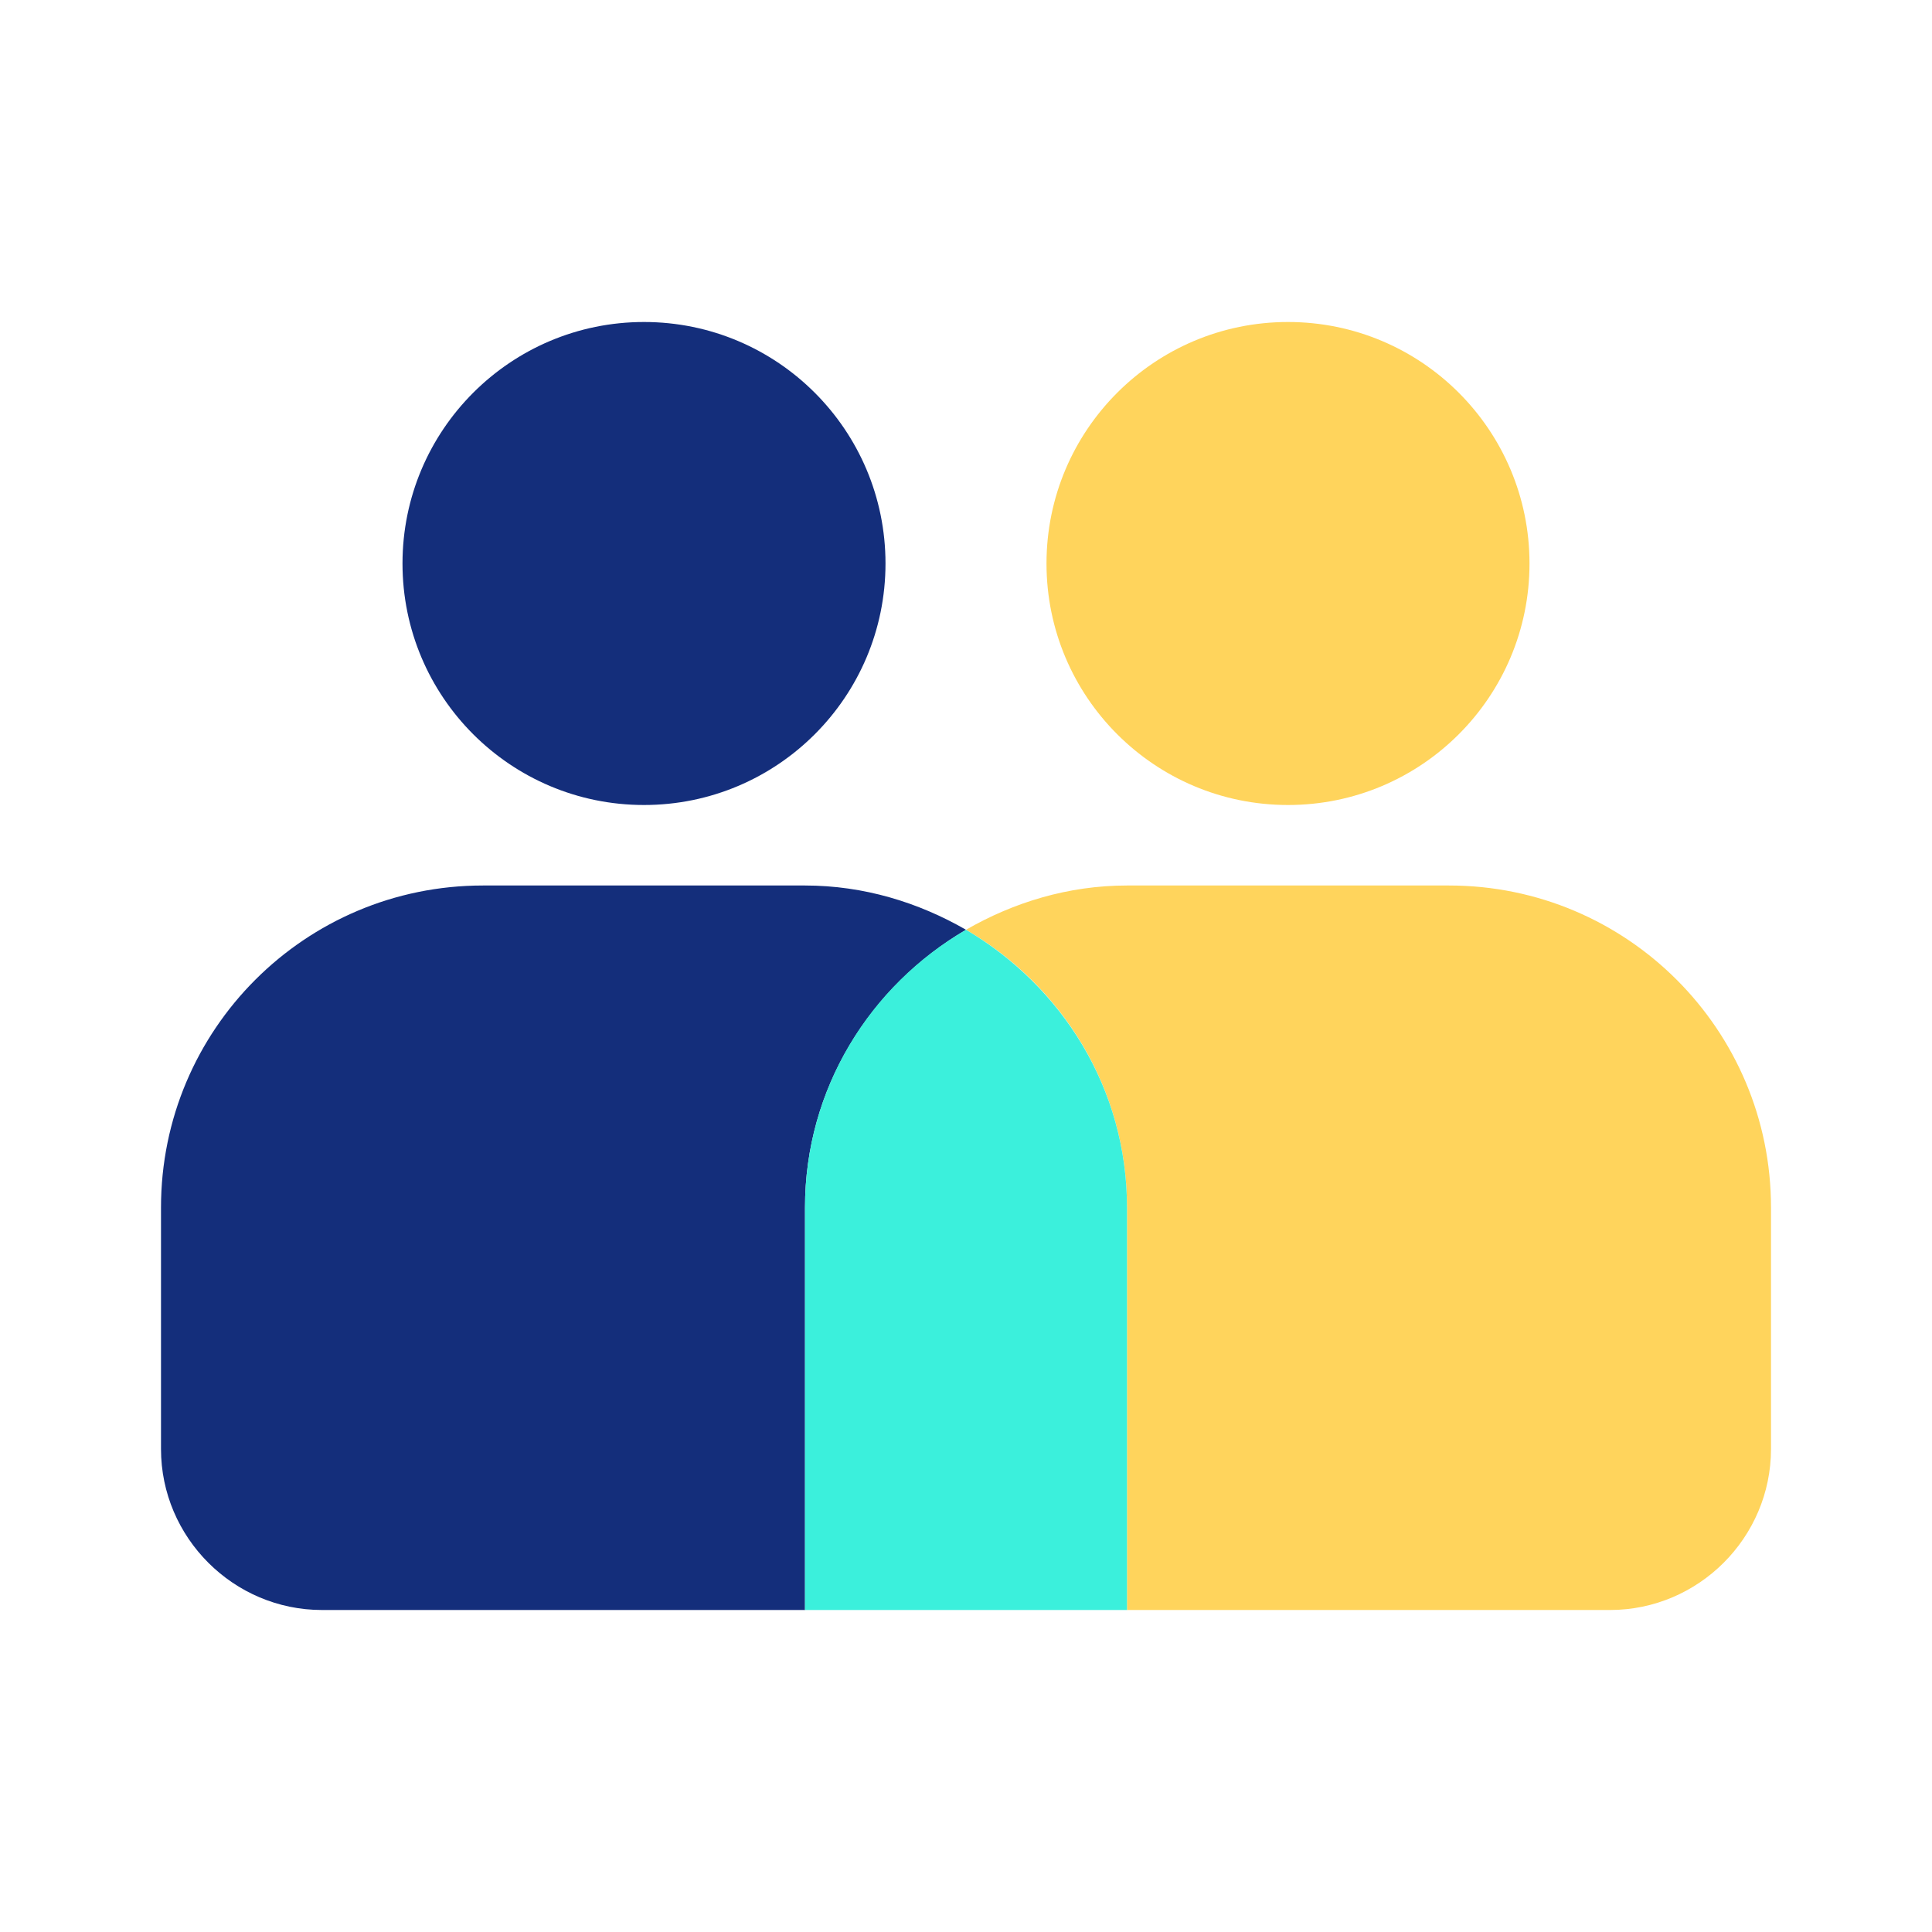 <?xml version="1.0" encoding="UTF-8"?>
<svg xmlns="http://www.w3.org/2000/svg" width="48" height="48" viewBox="0 0 48 48" fill="none">
  <path d="M24 23.1C22.82 22.42 21.46 22 20 22H12C7.58 22 4 25.58 4 30V36C4 38.2 5.8 40 8 40H20V30C20 27.04 21.62 24.5 24 23.1Z" fill="#142E7B"></path>
  <path d="M36 22H28C26.54 22 25.18 22.42 24 23.1C26.38 24.48 28 27.04 28 30V40H40C42.2 40 44 38.2 44 36V30C44 25.58 40.42 22 36 22Z" fill="#FFD45C"></path>
  <path d="M24 23.1C21.62 24.48 20 27.04 20 30V40H28V30C28 27.04 26.38 24.5 24 23.1Z" fill="#3BF0DC"></path>
  <path d="M32 20C35.314 20 38 17.314 38 14C38 10.686 35.314 8 32 8C28.686 8 26 10.686 26 14C26 17.314 28.686 20 32 20Z" fill="#FFD45C"></path>
  <path d="M16 20C19.314 20 22 17.314 22 14C22 10.686 19.314 8 16 8C12.686 8 10 10.686 10 14C10 17.314 12.686 20 16 20Z" fill="#142E7B"></path>
</svg>
